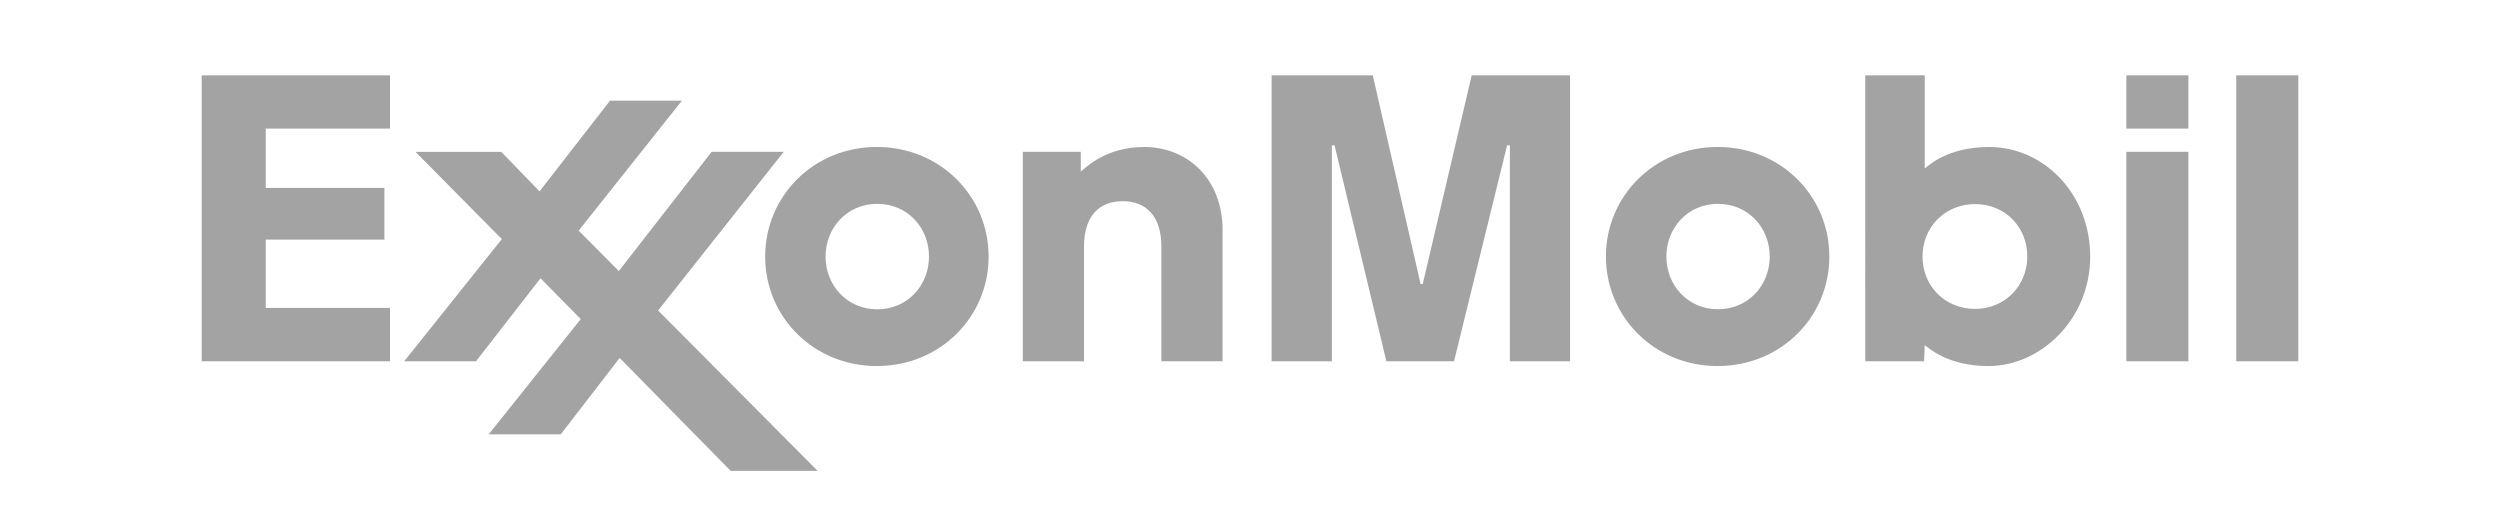 <svg xmlns="http://www.w3.org/2000/svg" width="188" height="40" version="1.0" viewBox="0 0 141 30"><path fill="#a3a3a3" d="M57.688 8.563h3.269V9.68c.348-.305 1.484-1.39 3.574-1.39 2.465 0 4.422 1.82 4.422 4.675v7.41H65.5v-6.492c0-1.594-.777-2.535-2.18-2.535-1.363 0-2.18.886-2.18 2.535v6.492h-3.453V8.562m32.887 5.907c0-3.406 2.73-6.18 6.301-6.18 3.574 0 6.3 2.774 6.3 6.18 0 3.406-2.726 6.176-6.3 6.176-3.57 0-6.3-2.77-6.3-6.176m3.41 0c0 1.633 1.218 2.972 2.91 2.972 1.699 0 2.918-1.34 2.918-2.972 0-1.633-1.22-2.973-2.918-2.973-1.692 0-2.91 1.34-2.91 2.973m-50.829.004c0-3.41 2.727-6.184 6.297-6.184 3.574 0 6.305 2.774 6.305 6.184 0 3.402-2.73 6.172-6.305 6.172-3.57 0-6.297-2.77-6.297-6.172m3.407-.004c0 1.633 1.218 2.976 2.917 2.976 1.696 0 2.915-1.343 2.915-2.976s-1.22-2.973-2.915-2.973c-1.699 0-2.917 1.34-2.917 2.973m73.363-7.215h3.5V4.25h-3.5Zm0 13.121h3.5V8.562h-3.5Zm6.199 0h3.5V4.25h-3.5Zm-17.605 0h-3.32V4.25h3.355V9.5c.168-.121 1.254-1.21 3.632-1.21 3.106 0 5.7 2.667 5.7 6.183 0 3.504-2.762 6.172-5.742 6.172-2.266 0-3.344-.997-3.59-1.18l-.035.91m5.82-5.914c0-1.66-1.258-2.95-2.945-2.95-1.676 0-2.965 1.278-2.965 2.962 0 1.66 1.27 2.949 2.96 2.949 1.672 0 2.95-1.293 2.95-2.961m-91.543 5.914h4.05l3.637-4.68 2.27 2.301-5.191 6.5h4.062l3.324-4.308 6.258 6.367h4.906l-8.996-9.043 7.086-8.95h-4.066l-5.235 6.723-2.265-2.277 5.824-7.332h-4.055l-3.976 5.117-2.16-2.23h-4.836l4.87 4.921-5.507 6.891M11.375 4.25v16.125h10.621v-3.008h-7.008v-3.855h6.692v-2.914h-6.692V7.254h7.008V4.25H11.375m60.344 0v16.125h3.398V8.199h.153l2.921 12.176h3.817L85 8.199h.156v12.176h3.395V4.25h-5.547l-2.762 11.77h-.12L77.425 4.25h-5.707"/></svg>